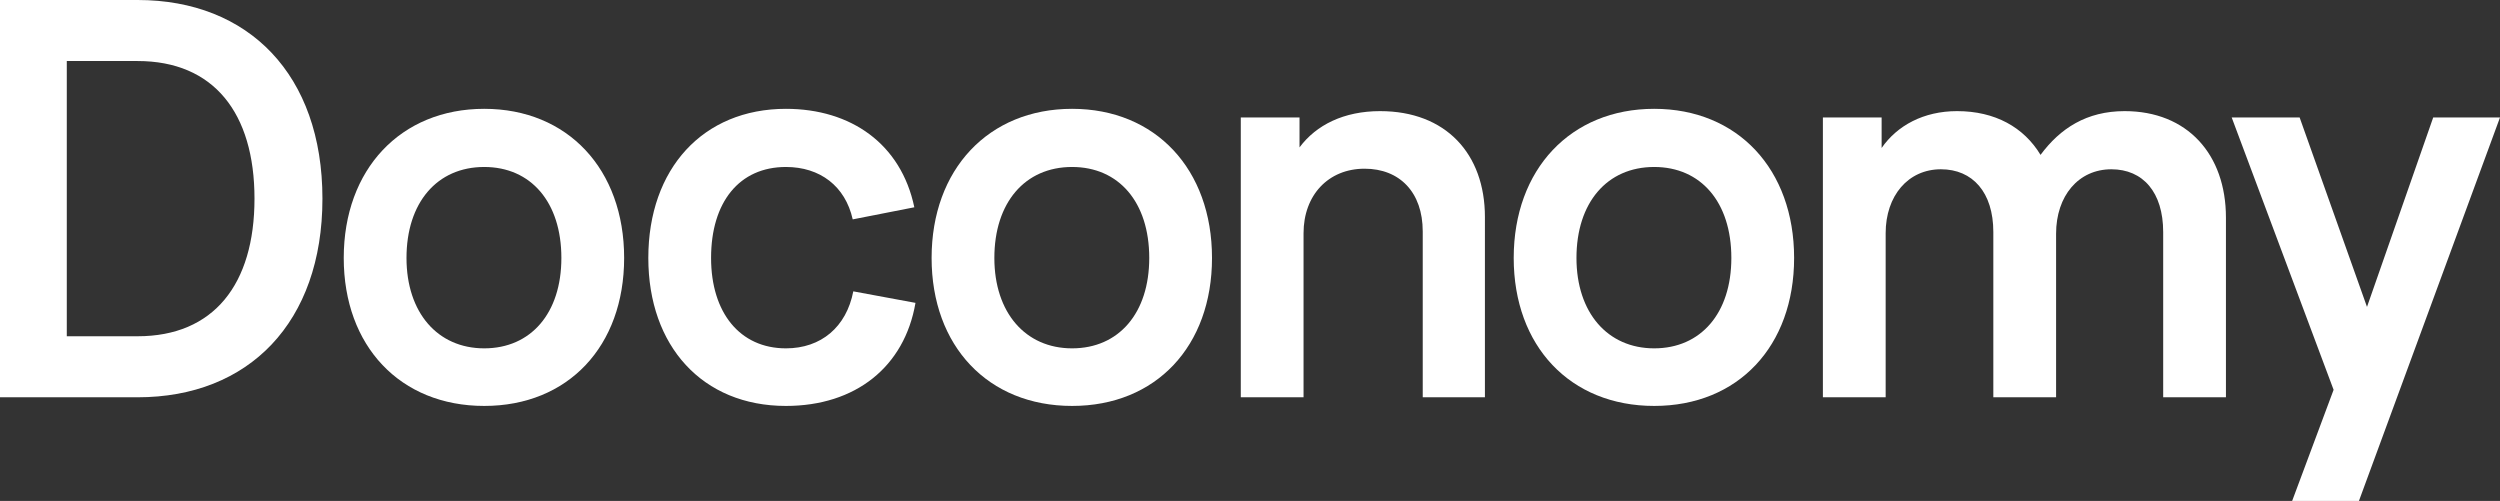 <?xml version="1.0" encoding="UTF-8"?>
<svg id="b" data-name="Layer 2" xmlns="http://www.w3.org/2000/svg" width="994.096" height="199.188" viewBox="0 0 994.096 199.188">
  <rect x="0" y="0" width="994.096" height="199.188" fill="#333333" stroke="none"/>
  <g id="c" data-name="art">
    <g>
      <path d="M54.72,0H0V157.977H54.72c44.188,0,73.494-29.764,73.494-78.988S98.908,0,54.72,0Zm0,133.708H26.558V24.269h28.161c30.222,0,46.477,20.605,46.477,54.72s-16.256,54.72-46.477,54.72Z" fill="#fff"/>
      <path d="M192.547,43.272c-33.198,0-55.864,24.04-55.864,59.299,0,35.03,22.437,58.841,55.864,58.841s55.635-23.811,55.635-58.841c0-35.259-22.437-59.299-55.635-59.299Zm0,95.244c-18.545,0-30.909-14.195-30.909-35.945,0-21.979,12.135-36.175,30.909-36.175,18.545,0,30.679,13.966,30.679,36.175,0,21.979-12.134,35.945-30.679,35.945Z" fill="#fff"/>
      <path d="M312.516,138.516c-18.316,0-29.764-14.195-29.764-35.945,0-22.209,11.219-36.175,29.764-36.175,13.508,0,23.582,7.556,26.558,20.835l24.498-4.808c-5.266-25.185-25.184-39.151-51.056-39.151-32.969,0-54.72,23.811-54.72,59.299,0,35.03,21.521,58.841,54.72,58.841,27.703,0,47.164-15.569,51.514-40.983l-24.727-4.579c-2.747,14.195-12.821,22.666-26.787,22.666Z" fill="#fff"/>
      <path d="M426.304,43.272c-33.198,0-55.864,24.04-55.864,59.299,0,35.03,22.437,58.841,55.864,58.841s55.636-23.811,55.636-58.841c0-35.259-22.437-59.299-55.636-59.299Zm0,95.244c-18.545,0-30.908-14.195-30.908-35.945,0-21.979,12.135-36.175,30.908-36.175,18.546,0,30.68,13.966,30.68,36.175,0,21.979-12.135,35.945-30.68,35.945Z" fill="#fff"/>
      <path d="M548.792,44.188c-14.424,0-25.414,5.495-32.054,14.424v-11.905h-23.353v111.271h24.956V92.725c0-15.111,9.845-25.642,24.269-25.642,13.967,0,23.125,9.387,23.125,24.956v65.938h24.727V86.315c0-25.185-15.569-42.127-41.669-42.127Z" fill="#fff"/>
      <path d="M657.772,43.272c-33.198,0-55.864,24.04-55.864,59.299,0,35.03,22.437,58.841,55.864,58.841s55.636-23.811,55.636-58.841c0-35.259-22.437-59.299-55.636-59.299Zm0,95.244c-18.545,0-30.908-14.195-30.908-35.945,0-21.979,12.135-36.175,30.908-36.175,18.546,0,30.68,13.966,30.68,36.175,0,21.979-12.135,35.945-30.68,35.945Z" fill="#fff"/>
      <path d="M844.824,44.188c-15.111,0-25.643,6.868-33.427,17.4-6.64-10.99-18.087-17.4-33.198-17.4-13.279,0-23.811,5.724-29.993,14.653v-12.134h-23.353v111.271h24.956V92.725c0-14.882,8.929-25.414,21.979-25.414,12.593,0,20.835,9.158,20.835,24.956v65.709h24.956V92.955c0-15.111,8.929-25.643,21.98-25.643,12.592,0,20.605,9.158,20.605,24.956v65.709h24.956V86.544c0-25.184-15.34-42.356-40.296-42.356Z" fill="#fff"/>
      <polygon points="967.538 46.706 941.208 122.031 914.421 46.706 887.405 46.706 927.929 155.001 911.444 199.188 938.003 199.188 994.096 46.706 967.538 46.706" fill="#fff"/>
    </g>
  </g>
</svg>